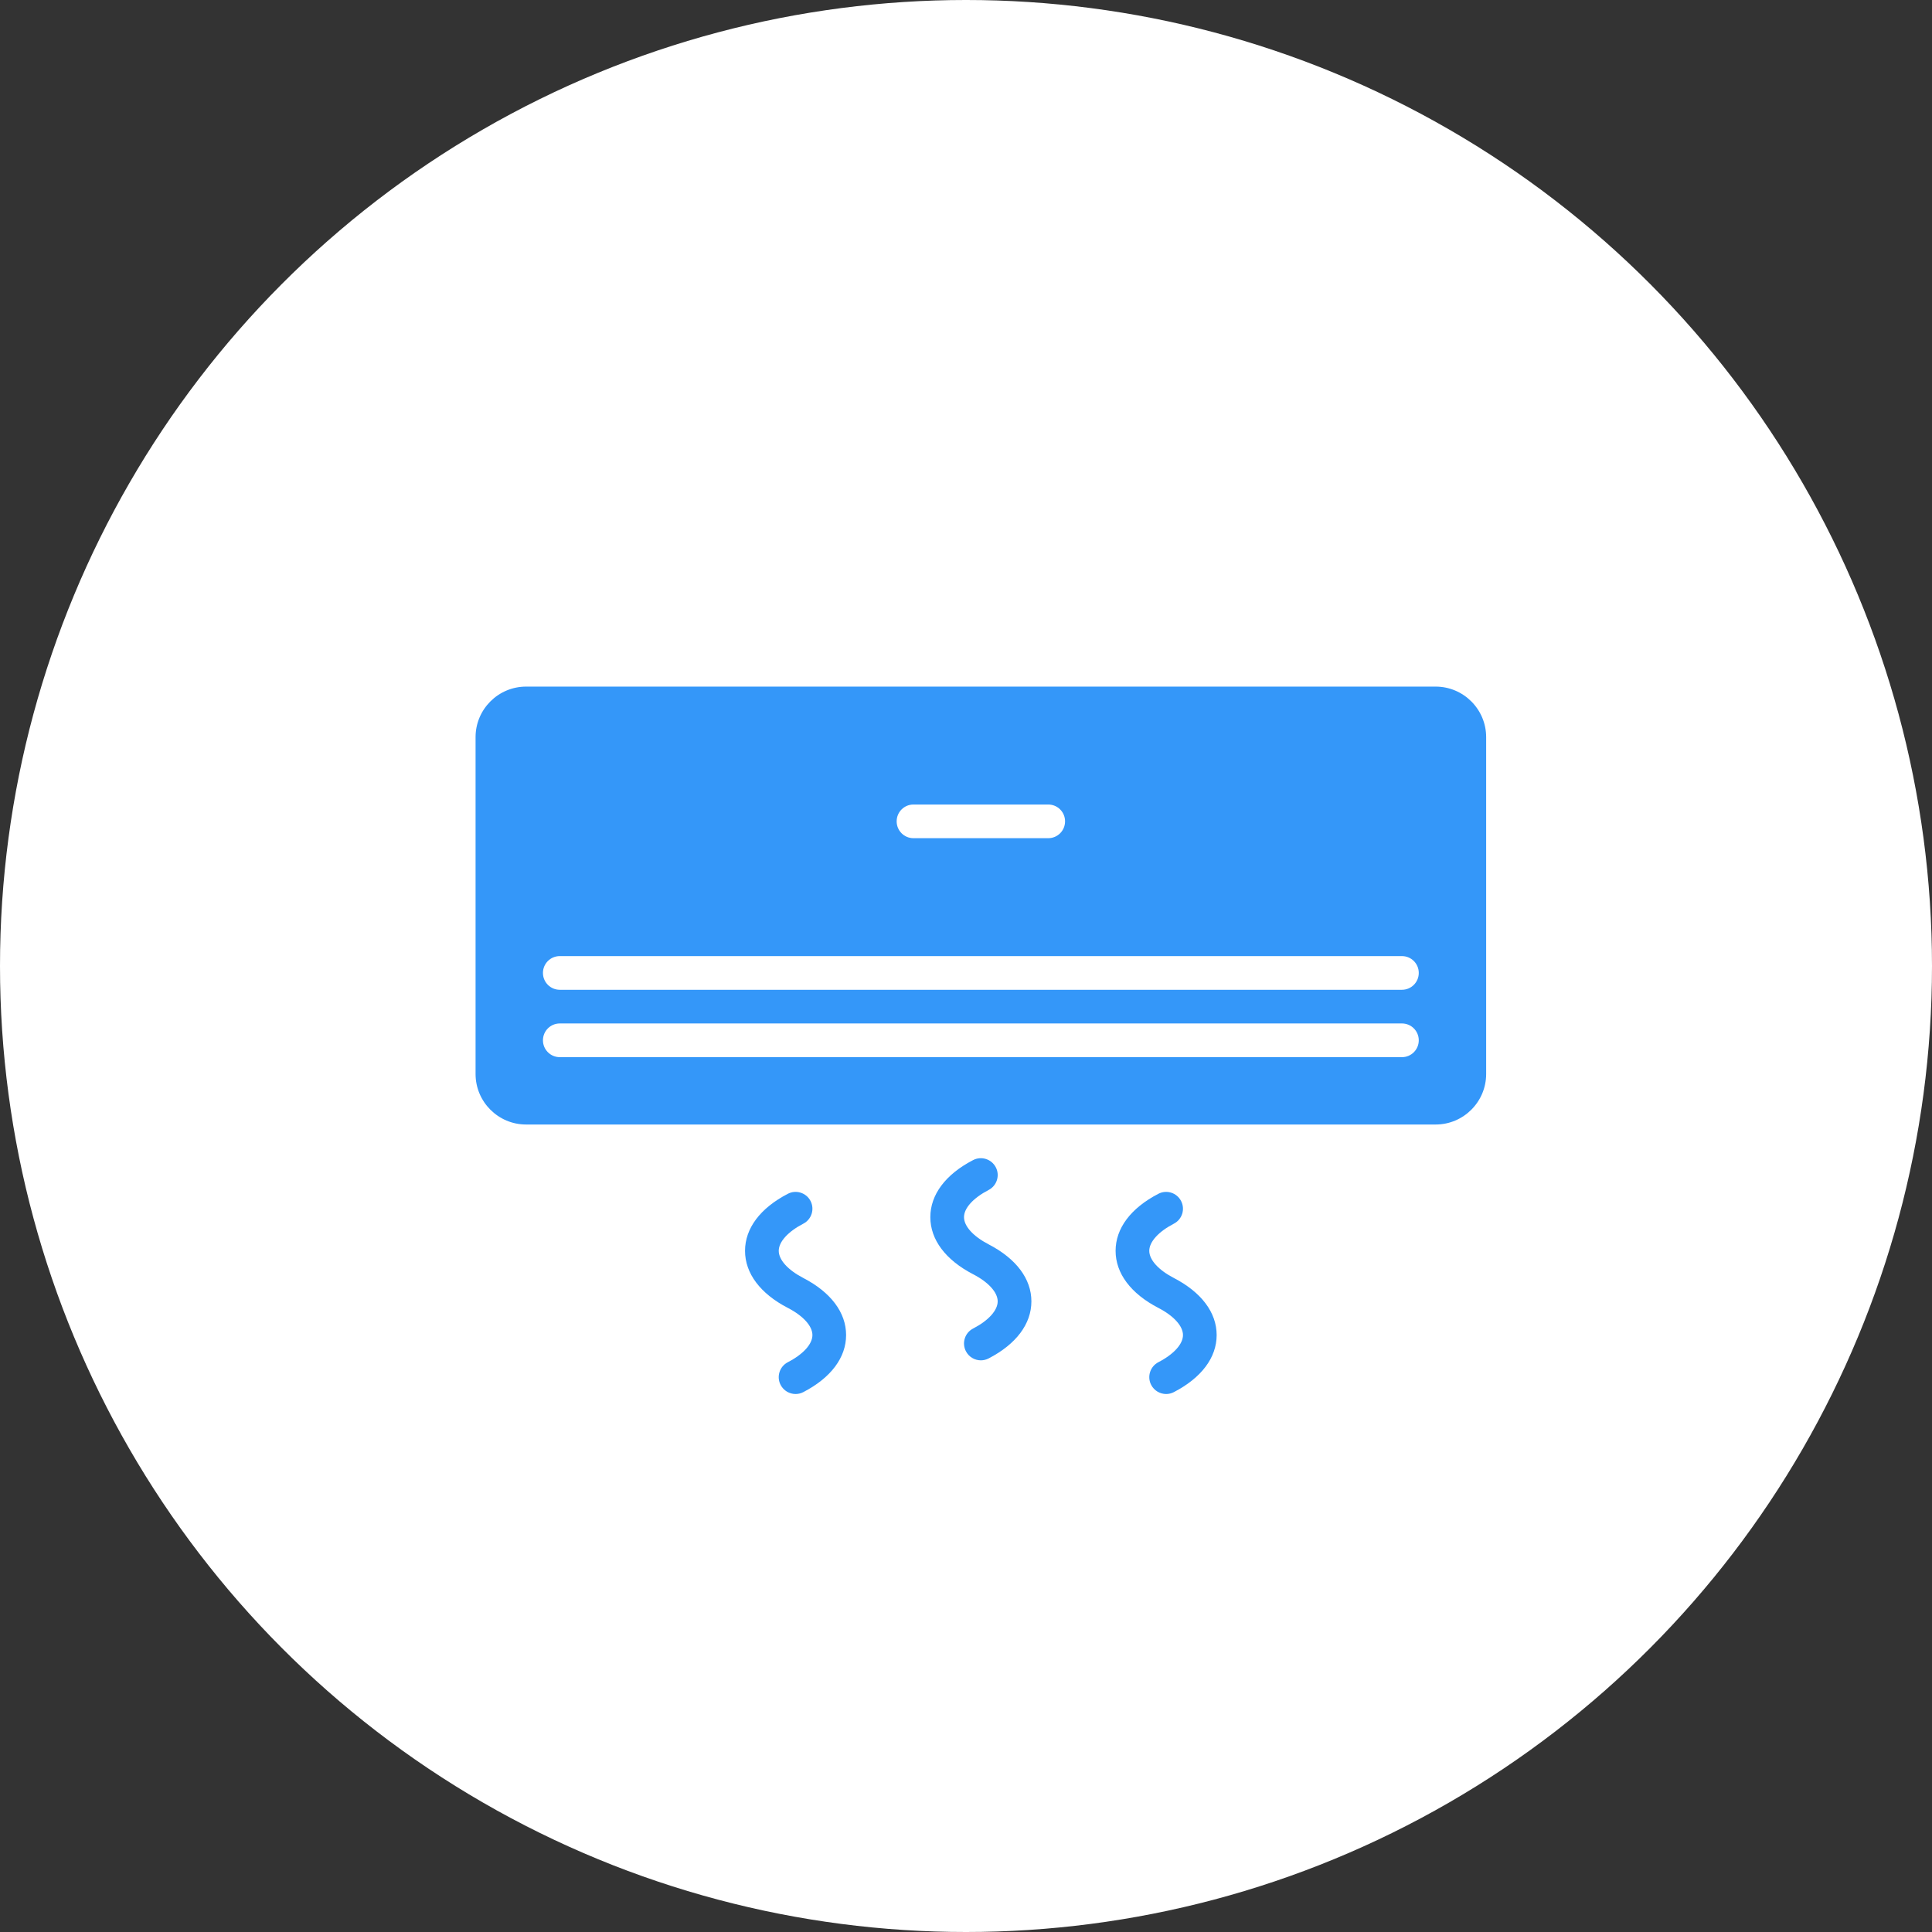 <?xml version="1.0" encoding="UTF-8"?> <svg xmlns="http://www.w3.org/2000/svg" width="65" height="65" viewBox="0 0 65 65" fill="none"><rect x="0" y="0" width="65" height="65" fill="#333333" stroke="none"/> <circle cx="32.5" cy="32.5" r="32.5" fill="white"></circle> <g clip-path="url(#clip0_32_291)"> <path d="M48.3 23.1H17.7C16.763 23.1 16 23.863 16 24.8V36.133C16 37.071 16.763 37.833 17.7 37.833H48.3C49.237 37.833 50 37.071 50 36.133V24.8C50 23.863 49.237 23.1 48.3 23.1ZM30.733 27.067H35.267C35.58 27.067 35.833 27.32 35.833 27.633C35.833 27.947 35.58 28.2 35.267 28.2H30.733C30.42 28.2 30.167 27.947 30.167 27.633C30.167 27.32 30.42 27.067 30.733 27.067ZM47.167 35.567H18.833C18.52 35.567 18.267 35.313 18.267 35C18.267 34.687 18.52 34.433 18.833 34.433H47.167C47.48 34.433 47.733 34.687 47.733 35C47.733 35.313 47.48 35.567 47.167 35.567ZM47.167 33.3H18.833C18.52 33.3 18.267 33.047 18.267 32.733C18.267 32.42 18.52 32.167 18.833 32.167H47.167C47.48 32.167 47.733 32.42 47.733 32.733C47.733 33.047 47.48 33.3 47.167 33.3Z" fill="#3497F9"></path> <path d="M33.26 41.864C32.742 41.595 32.433 41.254 32.433 40.95C32.433 40.646 32.743 40.305 33.26 40.036C33.538 39.892 33.647 39.55 33.503 39.273C33.359 38.995 33.017 38.886 32.739 39.03C31.811 39.511 31.3 40.193 31.3 40.95C31.3 41.707 31.811 42.389 32.739 42.87C33.257 43.138 33.566 43.48 33.566 43.783C33.566 44.087 33.257 44.428 32.739 44.697C32.461 44.841 32.353 45.183 32.497 45.461C32.597 45.655 32.795 45.767 33 45.767C33.088 45.767 33.178 45.746 33.261 45.703C34.189 45.222 34.7 44.541 34.7 43.783C34.7 43.026 34.189 42.345 33.26 41.864Z" fill="#3497F9"></path> <path d="M27.027 42.997C26.509 42.728 26.2 42.387 26.2 42.083C26.2 41.78 26.509 41.438 27.027 41.169C27.305 41.025 27.413 40.684 27.27 40.406C27.126 40.128 26.783 40.019 26.506 40.164C25.578 40.645 25.066 41.326 25.066 42.083C25.066 42.84 25.578 43.522 26.506 44.003C27.024 44.271 27.333 44.613 27.333 44.917C27.333 45.221 27.024 45.562 26.506 45.83C26.228 45.974 26.119 46.316 26.263 46.594C26.364 46.788 26.562 46.9 26.767 46.9C26.854 46.9 26.944 46.88 27.027 46.836C27.955 46.355 28.466 45.674 28.466 44.917C28.466 44.16 27.955 43.478 27.027 42.997Z" fill="#3497F9"></path> <path d="M39.494 42.997C38.976 42.728 38.666 42.387 38.666 42.083C38.666 41.78 38.976 41.438 39.494 41.169C39.772 41.025 39.88 40.684 39.736 40.406C39.592 40.128 39.25 40.019 38.972 40.164C38.044 40.645 37.533 41.326 37.533 42.083C37.533 42.84 38.044 43.522 38.972 44.003C39.49 44.271 39.8 44.613 39.8 44.917C39.8 45.221 39.49 45.562 38.972 45.83C38.695 45.974 38.586 46.316 38.73 46.594C38.831 46.788 39.029 46.9 39.234 46.9C39.321 46.9 39.411 46.88 39.494 46.836C40.422 46.355 40.933 45.674 40.933 44.917C40.933 44.16 40.422 43.478 39.494 42.997Z" fill="#3497F9"></path> </g> <defs> <clipPath id="clip0_32_291"> <rect width="34" height="34" fill="white" transform="translate(16 18)"></rect> </clipPath> </defs> </svg> 